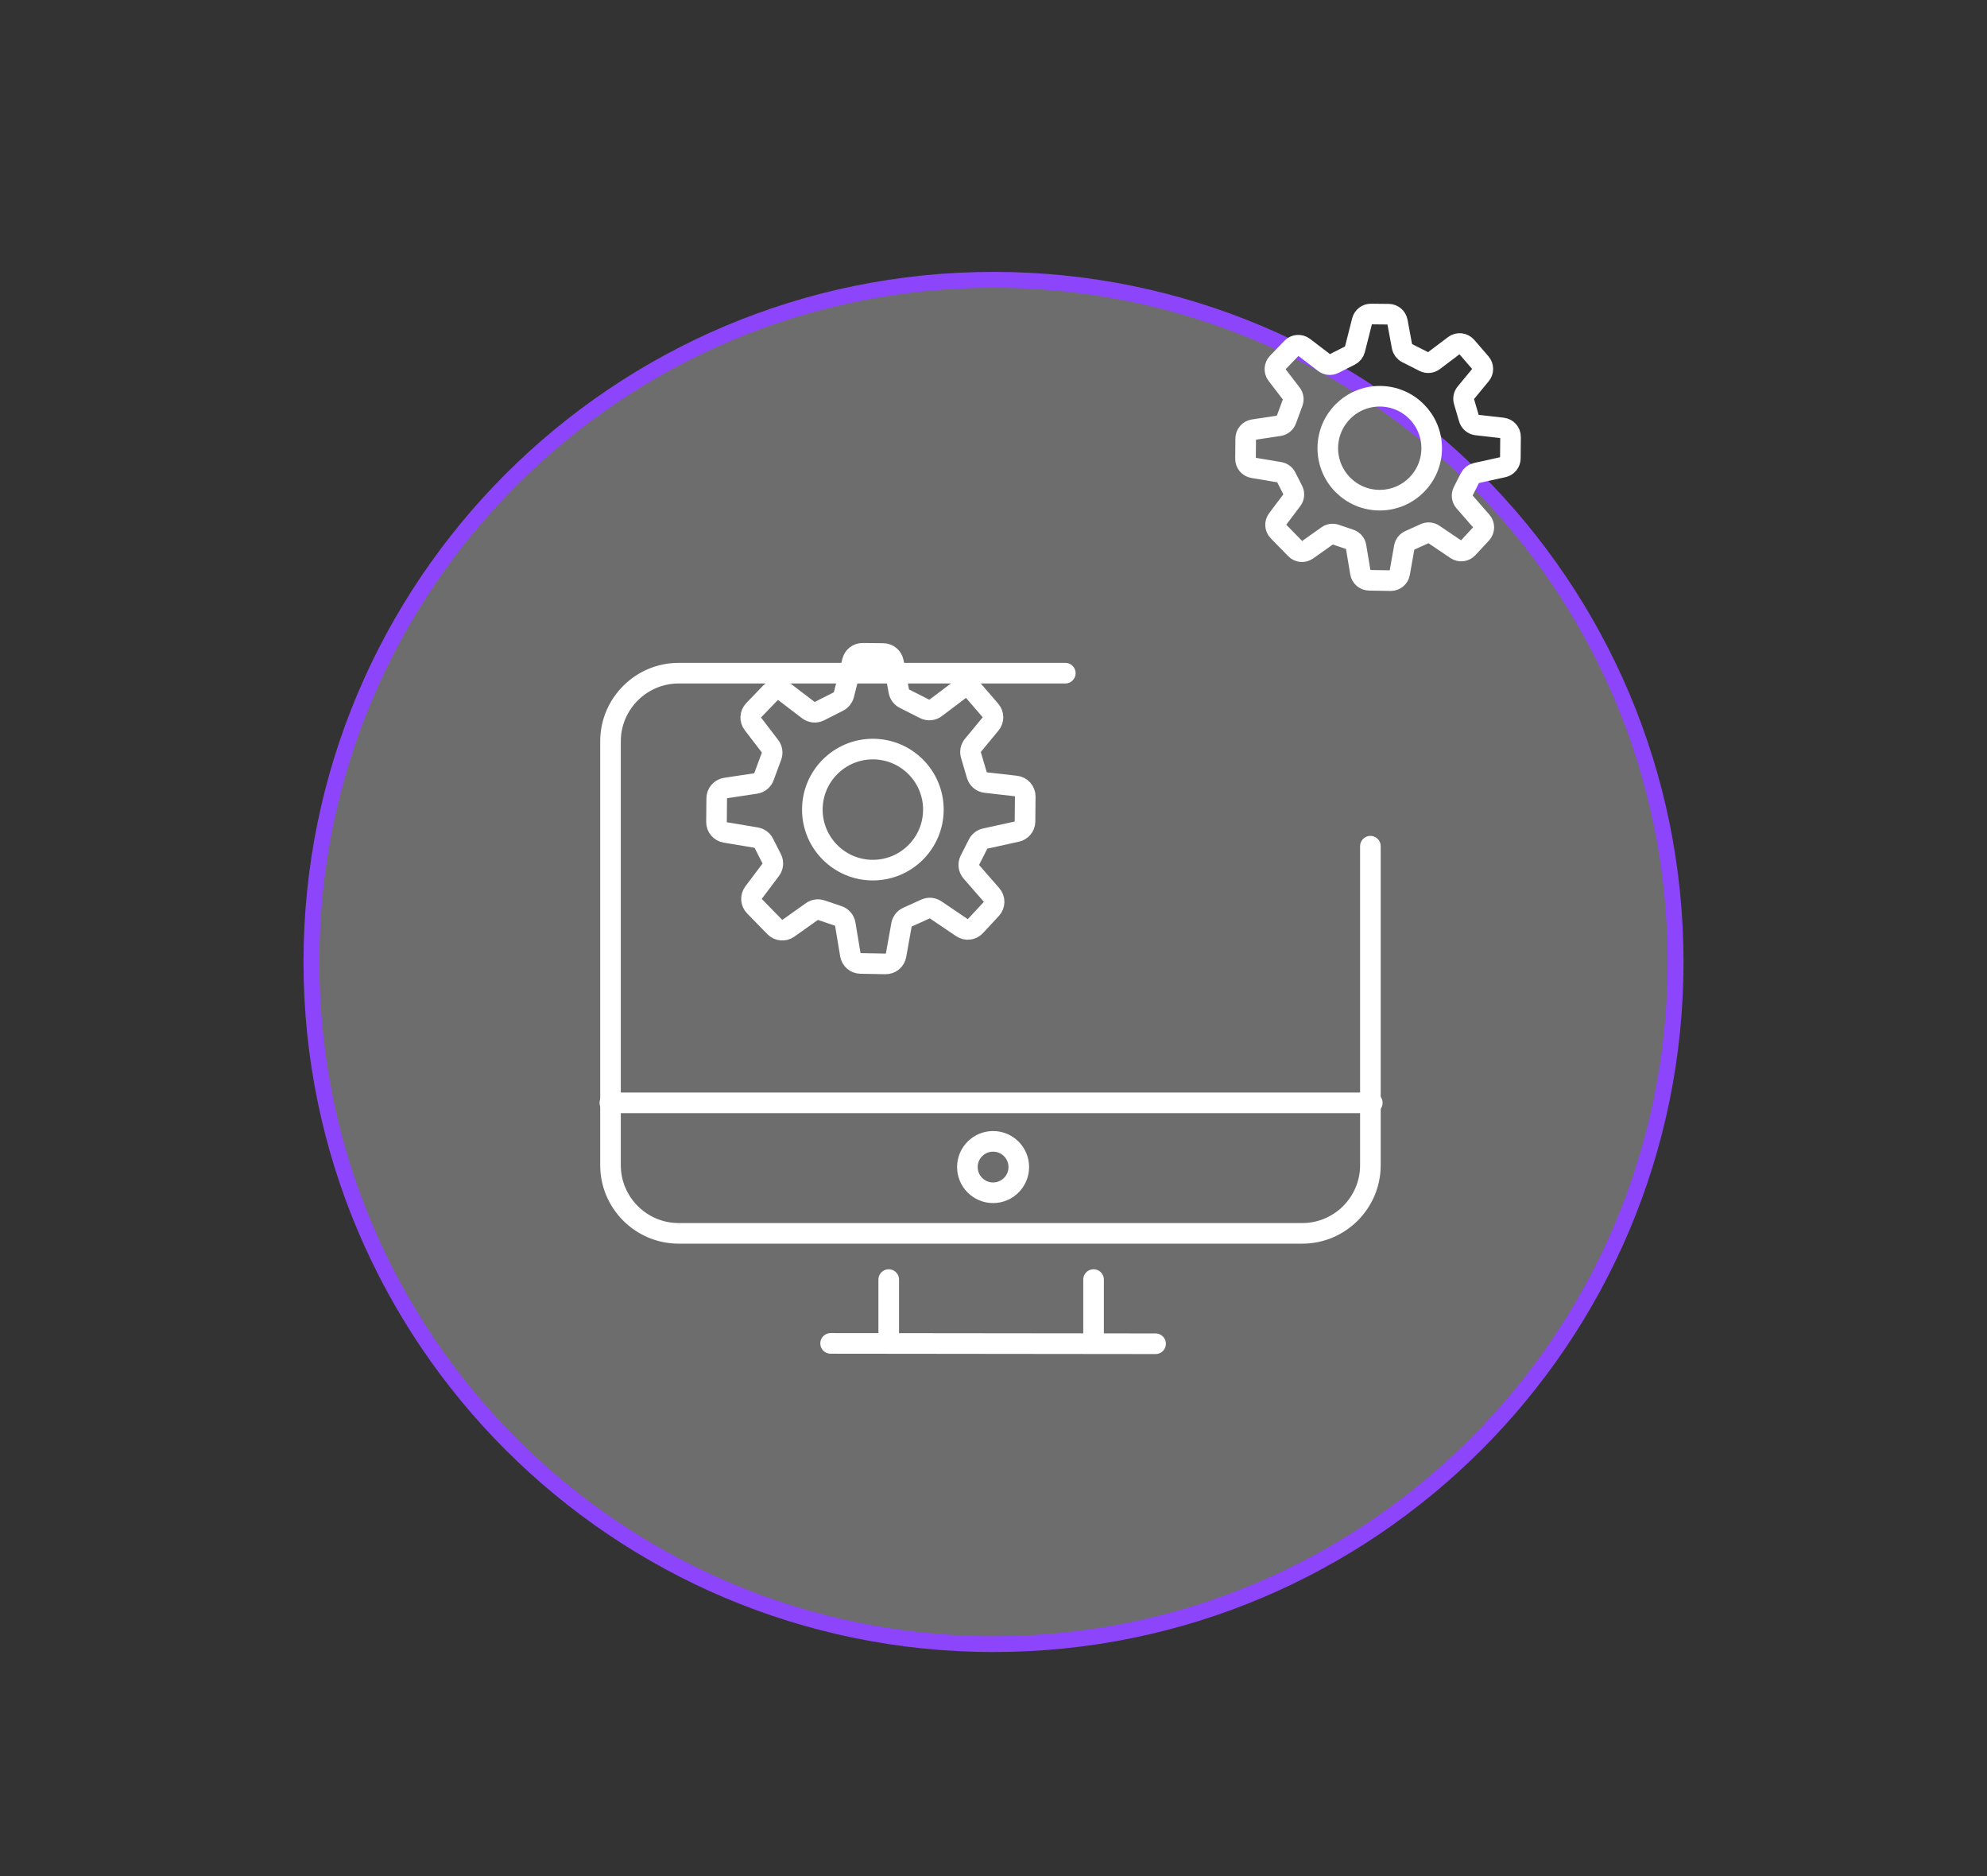 <svg xmlns="http://www.w3.org/2000/svg" xmlns:xlink="http://www.w3.org/1999/xlink" preserveAspectRatio="xMidYMid meet" width="376" height="355" viewBox="0 0 376 355" style="width:100%;height:100%"><rect x="0" y="0" width="376" height="355" fill="#333333" stroke="none"/><defs><animateTransform repeatCount="indefinite" dur="10.042s" begin="0s" xlink:href="#_R_G_L_1_G" fill="freeze" attributeName="transform" from="0" to="360" type="rotate" additive="sum" keyTimes="0;0.992;1" values="0;360;360" keySplines="0.167 0.167 0.833 0.833;0 0 0 0" calcMode="spline"/><animateTransform repeatCount="indefinite" dur="10.042s" begin="0s" xlink:href="#_R_G_L_1_G" fill="freeze" attributeName="transform" from="2 2" to="2 2" type="scale" additive="sum" keyTimes="0;1" values="2 2;2 2" keySplines="0 0 1 1" calcMode="spline"/><animateTransform repeatCount="indefinite" dur="10.042s" begin="0s" xlink:href="#_R_G_L_1_G" fill="freeze" attributeName="transform" from="64.42 212.75" to="64.42 212.75" type="translate" additive="sum" keyTimes="0;1" values="64.42 212.75;64.42 212.75" keySplines="0 0 1 1" calcMode="spline"/><animateTransform repeatCount="indefinite" dur="10.042s" begin="0s" xlink:href="#_R_G_L_0_G_L_1_G" fill="freeze" attributeName="transform" from="0" to="-720" type="rotate" additive="sum" keyTimes="0;0.996;1" values="0;-720;-720" keySplines="0.167 0.167 0.833 0.833;0 0 0 0" calcMode="spline"/><animateTransform repeatCount="indefinite" dur="10.042s" begin="0s" xlink:href="#_R_G_L_0_G_L_1_G" fill="freeze" attributeName="transform" from="52 38" to="52 38" type="translate" additive="sum" keyTimes="0;1" values="52 38;52 38" keySplines="0 0 1 1" calcMode="spline"/><animateTransform repeatCount="indefinite" dur="10.042s" begin="0s" xlink:href="#_R_G_L_0_G_L_0_G" fill="freeze" attributeName="transform" from="0" to="720" type="rotate" additive="sum" keyTimes="0;0.996;1" values="0;720;720" keySplines="0.167 0.167 0.833 0.833;0 0 0 0" calcMode="spline"/><animateTransform repeatCount="indefinite" dur="10.042s" begin="0s" xlink:href="#_R_G_L_0_G_L_0_G" fill="freeze" attributeName="transform" from="-71 126" to="-71 126" type="translate" additive="sum" keyTimes="0;1" values="-71 126;-71 126" keySplines="0 0 1 1" calcMode="spline"/><animate attributeType="XML" attributeName="opacity" dur="10s" from="0" to="1" xlink:href="#time_group"/></defs><g id="_R_G"><g id="_R_G_L_3_G" transform=" translate(188, 182.005) translate(-358.958, 216.995)"><path id="_R_G_L_3_G_D_0_P_0" fill="#6d6d6d" fill-opacity="1" fill-rule="nonzero" d=" M488.03 -216.99 C488.03,-145.71 430.24,-87.93 358.96,-87.93 C287.68,-87.93 229.89,-145.71 229.89,-216.99 C229.89,-288.28 287.68,-346.06 358.96,-346.06 C430.24,-346.06 488.03,-288.28 488.03,-216.99z "/></g><g id="_R_G_L_2_G" transform=" translate(188, 182.005) translate(-358.958, 216.995)"><path id="_R_G_L_2_G_D_0_P_0" stroke="#8c45fa" stroke-linecap="round" stroke-linejoin="round" fill="none" stroke-width="3" stroke-opacity="1" d=" M488.03 -216.99 C488.03,-145.71 430.24,-87.93 358.96,-87.93 C287.68,-87.93 229.89,-145.71 229.89,-216.99 C229.89,-288.28 287.68,-346.06 358.96,-346.06 C430.24,-346.06 488.03,-288.28 488.03,-216.99z "/></g><g id="_R_G_L_1_G" transform=" translate(188, 182)"><path id="_R_G_L_1_G_D_0_P_0" fill="#ffffff" fill-opacity="1" fill-rule="nonzero" d=" M-128.75 -220 C-124.75,-220 -121.5,-216.75 -121.5,-212.75 C-121.5,-208.75 -124.75,-205.5 -128.75,-205.5 C-132.75,-205.5 -136,-208.75 -136,-212.75 C-136,-216.75 -132.75,-220 -128.75,-220z "/><path id="_R_G_L_1_G_D_1_P_0" stroke="#c70569" stroke-linecap="round" stroke-linejoin="round" fill="none" stroke-width="1.3" stroke-opacity="1" d=" M-128.75 -220 C-124.75,-220 -121.5,-216.75 -121.5,-212.75 C-121.5,-208.75 -124.75,-205.5 -128.75,-205.5 C-132.75,-205.5 -136,-208.75 -136,-212.75 C-136,-216.75 -132.75,-220 -128.75,-220z "/></g><g id="_R_G_L_0_G" transform=" translate(193, 183) scale(0.39, 0.39) translate(-299, -305)"><g id="_R_G_L_0_G_L_2_G" transform=" translate(332, 305) translate(0, 0)"><path id="_R_G_L_0_G_L_2_G_D_0_P_0" stroke="#ffffff" stroke-linecap="round" stroke-linejoin="round" fill="none" stroke-width="10" stroke-opacity="1" d=" M137.05 -58.71 C137.05,-58.71 137.05,96.1 137.05,96.1 C137.05,114.26 122.19,129.11 104.04,129.11 C104.04,129.11 -198.63,129.11 -198.63,129.11 C-216.79,129.11 -231.65,114.26 -231.65,96.1 C-231.65,96.1 -231.65,-109.63 -231.65,-109.63 C-231.65,-127.79 -216.79,-142.65 -198.63,-142.65 C-198.63,-142.65 -10.98,-142.65 -10.98,-142.65 "/><path id="_R_G_L_0_G_L_2_G_D_1_P_0" stroke="#ffffff" stroke-linecap="round" stroke-linejoin="round" fill="none" stroke-width="10" stroke-opacity="1" d=" M-231.96 65.79 C-231.96,65.79 137.97,65.79 137.97,65.79 "/><path id="_R_G_L_0_G_L_2_G_D_2_P_0" stroke="#ffffff" stroke-linecap="round" stroke-linejoin="round" fill="none" stroke-width="10" stroke-opacity="1" d=" M-124.86 182.5 C-124.86,182.5 32.82,182.67 32.82,182.67 "/><path id="_R_G_L_0_G_L_2_G_D_3_P_0" stroke="#ffffff" stroke-linecap="round" stroke-linejoin="round" fill="none" stroke-width="10" stroke-opacity="1" d=" M-96.66 151.54 C-96.66,151.54 -96.66,179.06 -96.66,179.06 "/><path id="_R_G_L_0_G_L_2_G_D_4_P_0" stroke="#ffffff" stroke-linecap="round" stroke-linejoin="round" fill="none" stroke-width="10" stroke-opacity="1" d=" M2.73 151.54 C2.73,151.54 2.73,182.32 2.73,182.32 "/><path id="_R_G_L_0_G_L_2_G_D_5_P_0" stroke="#ffffff" stroke-linecap="round" stroke-linejoin="round" fill="none" stroke-width="10" stroke-opacity="1" d=" M-33.55 96.95 C-33.55,103.83 -39.14,109.42 -46.02,109.42 C-52.91,109.42 -58.49,103.83 -58.49,96.95 C-58.49,90.06 -52.91,84.48 -46.02,84.48 C-39.14,84.48 -33.55,90.06 -33.55,96.95z "/></g><g id="_R_G_L_0_G_L_1_G_N_3_T_0" transform=" translate(332, 305) translate(0, 0)"><g id="_R_G_L_0_G_L_1_G" transform=" translate(-52, -38)"><path id="_R_G_L_0_G_L_1_G_D_0_P_0" stroke="#ffffff" stroke-linecap="round" stroke-linejoin="round" fill="none" stroke-width="10" stroke-opacity="1" d=" M-22.99 -38.46 C-22.99,-22.24 -36.14,-9.1 -52.36,-9.1 C-68.57,-9.1 -81.72,-22.24 -81.72,-38.46 C-81.72,-54.68 -68.57,-67.83 -52.36,-67.83 C-36.14,-67.83 -22.99,-54.68 -22.99,-38.46z "/><path id="_R_G_L_0_G_L_1_G_D_1_P_0" stroke="#ffffff" stroke-linecap="round" stroke-linejoin="round" fill="none" stroke-width="10" stroke-opacity="1" d=" M-47.33 -114.19 C-47.33,-114.19 -57.3,-114.29 -57.3,-114.29 C-59.65,-114.32 -61.71,-112.73 -62.29,-110.46 C-62.29,-110.46 -66.42,-94.19 -66.42,-94.19 C-66.78,-92.77 -67.74,-91.57 -69.05,-90.91 C-69.05,-90.91 -78.27,-86.24 -78.27,-86.24 C-80.01,-85.36 -82.1,-85.55 -83.65,-86.73 C-83.65,-86.73 -95.3,-95.62 -95.3,-95.62 C-97.36,-97.19 -100.26,-96.97 -102.06,-95.1 C-102.06,-95.1 -110.18,-86.67 -110.18,-86.67 C-111.93,-84.85 -112.09,-82.04 -110.55,-80.04 C-110.55,-80.04 -102.27,-69.23 -102.27,-69.23 C-101.2,-67.84 -100.93,-66.01 -101.53,-64.37 C-101.53,-64.37 -105.21,-54.41 -105.21,-54.41 C-105.85,-52.67 -107.39,-51.42 -109.22,-51.14 C-109.22,-51.14 -123.79,-48.94 -123.79,-48.94 C-126.26,-48.56 -128.09,-46.45 -128.12,-43.95 C-128.12,-43.95 -128.22,-32.46 -128.22,-32.46 C-128.24,-29.95 -126.44,-27.81 -123.98,-27.39 C-123.98,-27.39 -108.96,-24.87 -108.96,-24.87 C-107.37,-24.6 -106,-23.59 -105.27,-22.15 C-105.27,-22.15 -101.44,-14.61 -101.44,-14.61 C-100.57,-12.88 -100.75,-10.8 -101.92,-9.25 C-101.92,-9.25 -110.22,1.78 -110.22,1.78 C-111.73,3.79 -111.55,6.6 -109.8,8.4 C-109.8,8.4 -99.93,18.5 -99.93,18.5 C-98.18,20.29 -95.39,20.54 -93.35,19.09 C-93.35,19.09 -81.95,11 -81.95,11 C-80.62,10.06 -78.92,9.81 -77.37,10.33 C-77.37,10.33 -69.14,13.11 -69.14,13.11 C-67.37,13.71 -66.06,15.24 -65.75,17.09 C-65.75,17.09 -63.28,31.92 -63.28,31.92 C-62.88,34.34 -60.81,36.13 -58.35,36.17 C-58.35,36.17 -46.2,36.39 -46.2,36.39 C-43.7,36.43 -41.53,34.65 -41.1,32.19 C-41.1,32.19 -38.47,17.45 -38.47,17.45 C-38.18,15.8 -37.09,14.4 -35.56,13.71 C-35.56,13.71 -26.84,9.76 -26.84,9.76 C-25.23,9.02 -23.35,9.18 -21.89,10.18 C-21.89,10.18 -9.15,18.79 -9.15,18.79 C-7.07,20.2 -4.27,19.88 -2.57,18.03 C-2.57,18.03 5.12,9.73 5.12,9.73 C6.89,7.83 6.93,4.89 5.22,2.93 C5.22,2.93 -4.56,-8.28 -4.56,-8.28 C-5.92,-9.84 -6.2,-12.08 -5.26,-13.93 C-5.26,-13.93 -1.3,-21.74 -1.3,-21.74 C-0.61,-23.1 0.65,-24.08 2.14,-24.41 C2.14,-24.41 17.48,-27.79 17.48,-27.79 C19.79,-28.3 21.45,-30.34 21.47,-32.71 C21.47,-32.71 21.58,-44.81 21.58,-44.81 C21.6,-47.41 19.65,-49.61 17.06,-49.91 C17.06,-49.91 2.41,-51.58 2.41,-51.58 C0.37,-51.81 -1.32,-53.23 -1.9,-55.2 C-1.9,-55.2 -4.77,-64.96 -4.77,-64.96 C-5.25,-66.58 -4.89,-68.33 -3.81,-69.64 C-3.81,-69.64 4.76,-80.01 4.76,-80.01 C6.34,-81.93 6.31,-84.7 4.68,-86.58 C4.68,-86.58 -3.33,-95.87 -3.33,-95.87 C-5.09,-97.89 -8.11,-98.22 -10.25,-96.6 C-10.25,-96.6 -21.89,-87.81 -21.89,-87.81 C-23.44,-86.64 -25.53,-86.45 -27.26,-87.33 C-27.26,-87.33 -37.04,-92.28 -37.04,-92.28 C-38.46,-93 -39.46,-94.33 -39.75,-95.89 C-39.75,-95.89 -42.37,-110.03 -42.37,-110.03 C-42.82,-112.42 -44.89,-114.17 -47.33,-114.19z "/></g></g><g id="_R_G_L_0_G_L_0_G_N_3_T_0" transform=" translate(332, 305) translate(0, 0)"><g id="_R_G_L_0_G_L_0_G" transform=" translate(71, -126)"><path id="_R_G_L_0_G_L_0_G_D_0_P_0" stroke="#ffffff" stroke-linecap="round" stroke-linejoin="round" fill="none" stroke-width="10" stroke-opacity="1" d=" M95.79 -125.79 C95.79,-111.87 84.51,-100.58 70.58,-100.58 C56.66,-100.58 45.38,-111.87 45.38,-125.79 C45.38,-139.71 56.66,-151 70.58,-151 C84.51,-151 95.79,-139.71 95.79,-125.79z "/><path id="_R_G_L_0_G_L_0_G_D_1_P_0" stroke="#ffffff" stroke-linecap="round" stroke-linejoin="round" fill="none" stroke-width="10" stroke-opacity="1" d=" M74.9 -190.8 C74.9,-190.8 66.34,-190.89 66.34,-190.89 C64.32,-190.91 62.56,-189.55 62.06,-187.6 C62.06,-187.6 58.51,-173.64 58.51,-173.64 C58.2,-172.41 57.38,-171.38 56.25,-170.81 C56.25,-170.81 48.34,-166.81 48.34,-166.81 C46.85,-166.05 45.05,-166.22 43.72,-167.23 C43.72,-167.23 33.72,-174.86 33.72,-174.86 C31.95,-176.21 29.46,-176.02 27.92,-174.42 C27.92,-174.42 20.94,-167.17 20.94,-167.17 C19.45,-165.62 19.31,-163.2 20.62,-161.49 C20.62,-161.49 27.74,-152.21 27.74,-152.21 C28.65,-151.02 28.89,-149.44 28.37,-148.03 C28.37,-148.03 25.22,-139.49 25.22,-139.49 C24.67,-137.99 23.34,-136.92 21.77,-136.68 C21.77,-136.68 9.26,-134.79 9.26,-134.79 C7.14,-134.47 5.57,-132.65 5.55,-130.51 C5.55,-130.51 5.46,-120.64 5.46,-120.64 C5.44,-118.49 6.98,-116.65 9.1,-116.29 C9.1,-116.29 21.99,-114.12 21.99,-114.12 C23.36,-113.89 24.54,-113.03 25.16,-111.79 C25.16,-111.79 28.45,-105.32 28.45,-105.32 C29.2,-103.83 29.04,-102.05 28.04,-100.72 C28.04,-100.72 20.91,-91.24 20.91,-91.24 C19.61,-89.52 19.77,-87.1 21.28,-85.56 C21.28,-85.56 29.75,-76.9 29.75,-76.9 C31.25,-75.36 33.65,-75.15 35.4,-76.39 C35.4,-76.39 45.18,-83.33 45.18,-83.33 C46.32,-84.14 47.78,-84.36 49.11,-83.91 C49.11,-83.91 56.17,-81.52 56.17,-81.52 C57.7,-81.01 58.82,-79.69 59.08,-78.1 C59.08,-78.1 61.21,-65.37 61.21,-65.37 C61.55,-63.3 63.33,-61.76 65.44,-61.72 C65.44,-61.72 75.87,-61.54 75.87,-61.54 C78.02,-61.5 79.88,-63.03 80.25,-65.14 C80.25,-65.14 82.5,-77.79 82.5,-77.79 C82.76,-79.21 83.69,-80.41 85,-81.01 C85,-81.01 92.49,-84.4 92.49,-84.4 C93.88,-85.03 95.49,-84.89 96.74,-84.04 C96.74,-84.04 107.68,-76.65 107.68,-76.65 C109.46,-75.44 111.86,-75.71 113.33,-77.3 C113.33,-77.3 119.93,-84.42 119.93,-84.42 C121.44,-86.06 121.48,-88.58 120.01,-90.26 C120.01,-90.26 111.62,-99.88 111.62,-99.88 C110.44,-101.23 110.21,-103.14 111.01,-104.73 C111.01,-104.73 114.41,-111.44 114.41,-111.44 C115,-112.61 116.09,-113.45 117.37,-113.73 C117.37,-113.73 130.53,-116.63 130.53,-116.63 C132.52,-117.07 133.94,-118.82 133.96,-120.86 C133.96,-120.86 134.05,-131.24 134.05,-131.24 C134.07,-133.48 132.4,-135.37 130.18,-135.62 C130.18,-135.62 117.6,-137.05 117.6,-137.05 C115.85,-137.25 114.4,-138.48 113.9,-140.16 C113.9,-140.16 111.44,-148.54 111.44,-148.54 C111.03,-149.93 111.33,-151.44 112.26,-152.56 C112.26,-152.56 119.61,-161.47 119.61,-161.47 C120.97,-163.11 120.94,-165.49 119.55,-167.1 C119.55,-167.1 112.67,-175.07 112.67,-175.07 C111.16,-176.81 108.57,-177.09 106.73,-175.7 C106.73,-175.7 96.74,-168.16 96.74,-168.16 C95.4,-167.15 93.62,-166.99 92.13,-167.75 C92.13,-167.75 83.73,-172 83.73,-172 C82.52,-172.61 81.66,-173.76 81.41,-175.1 C81.41,-175.1 79.15,-187.23 79.15,-187.23 C78.77,-189.29 76.99,-190.78 74.9,-190.8z "/></g></g></g></g><g id="time_group"/></svg>